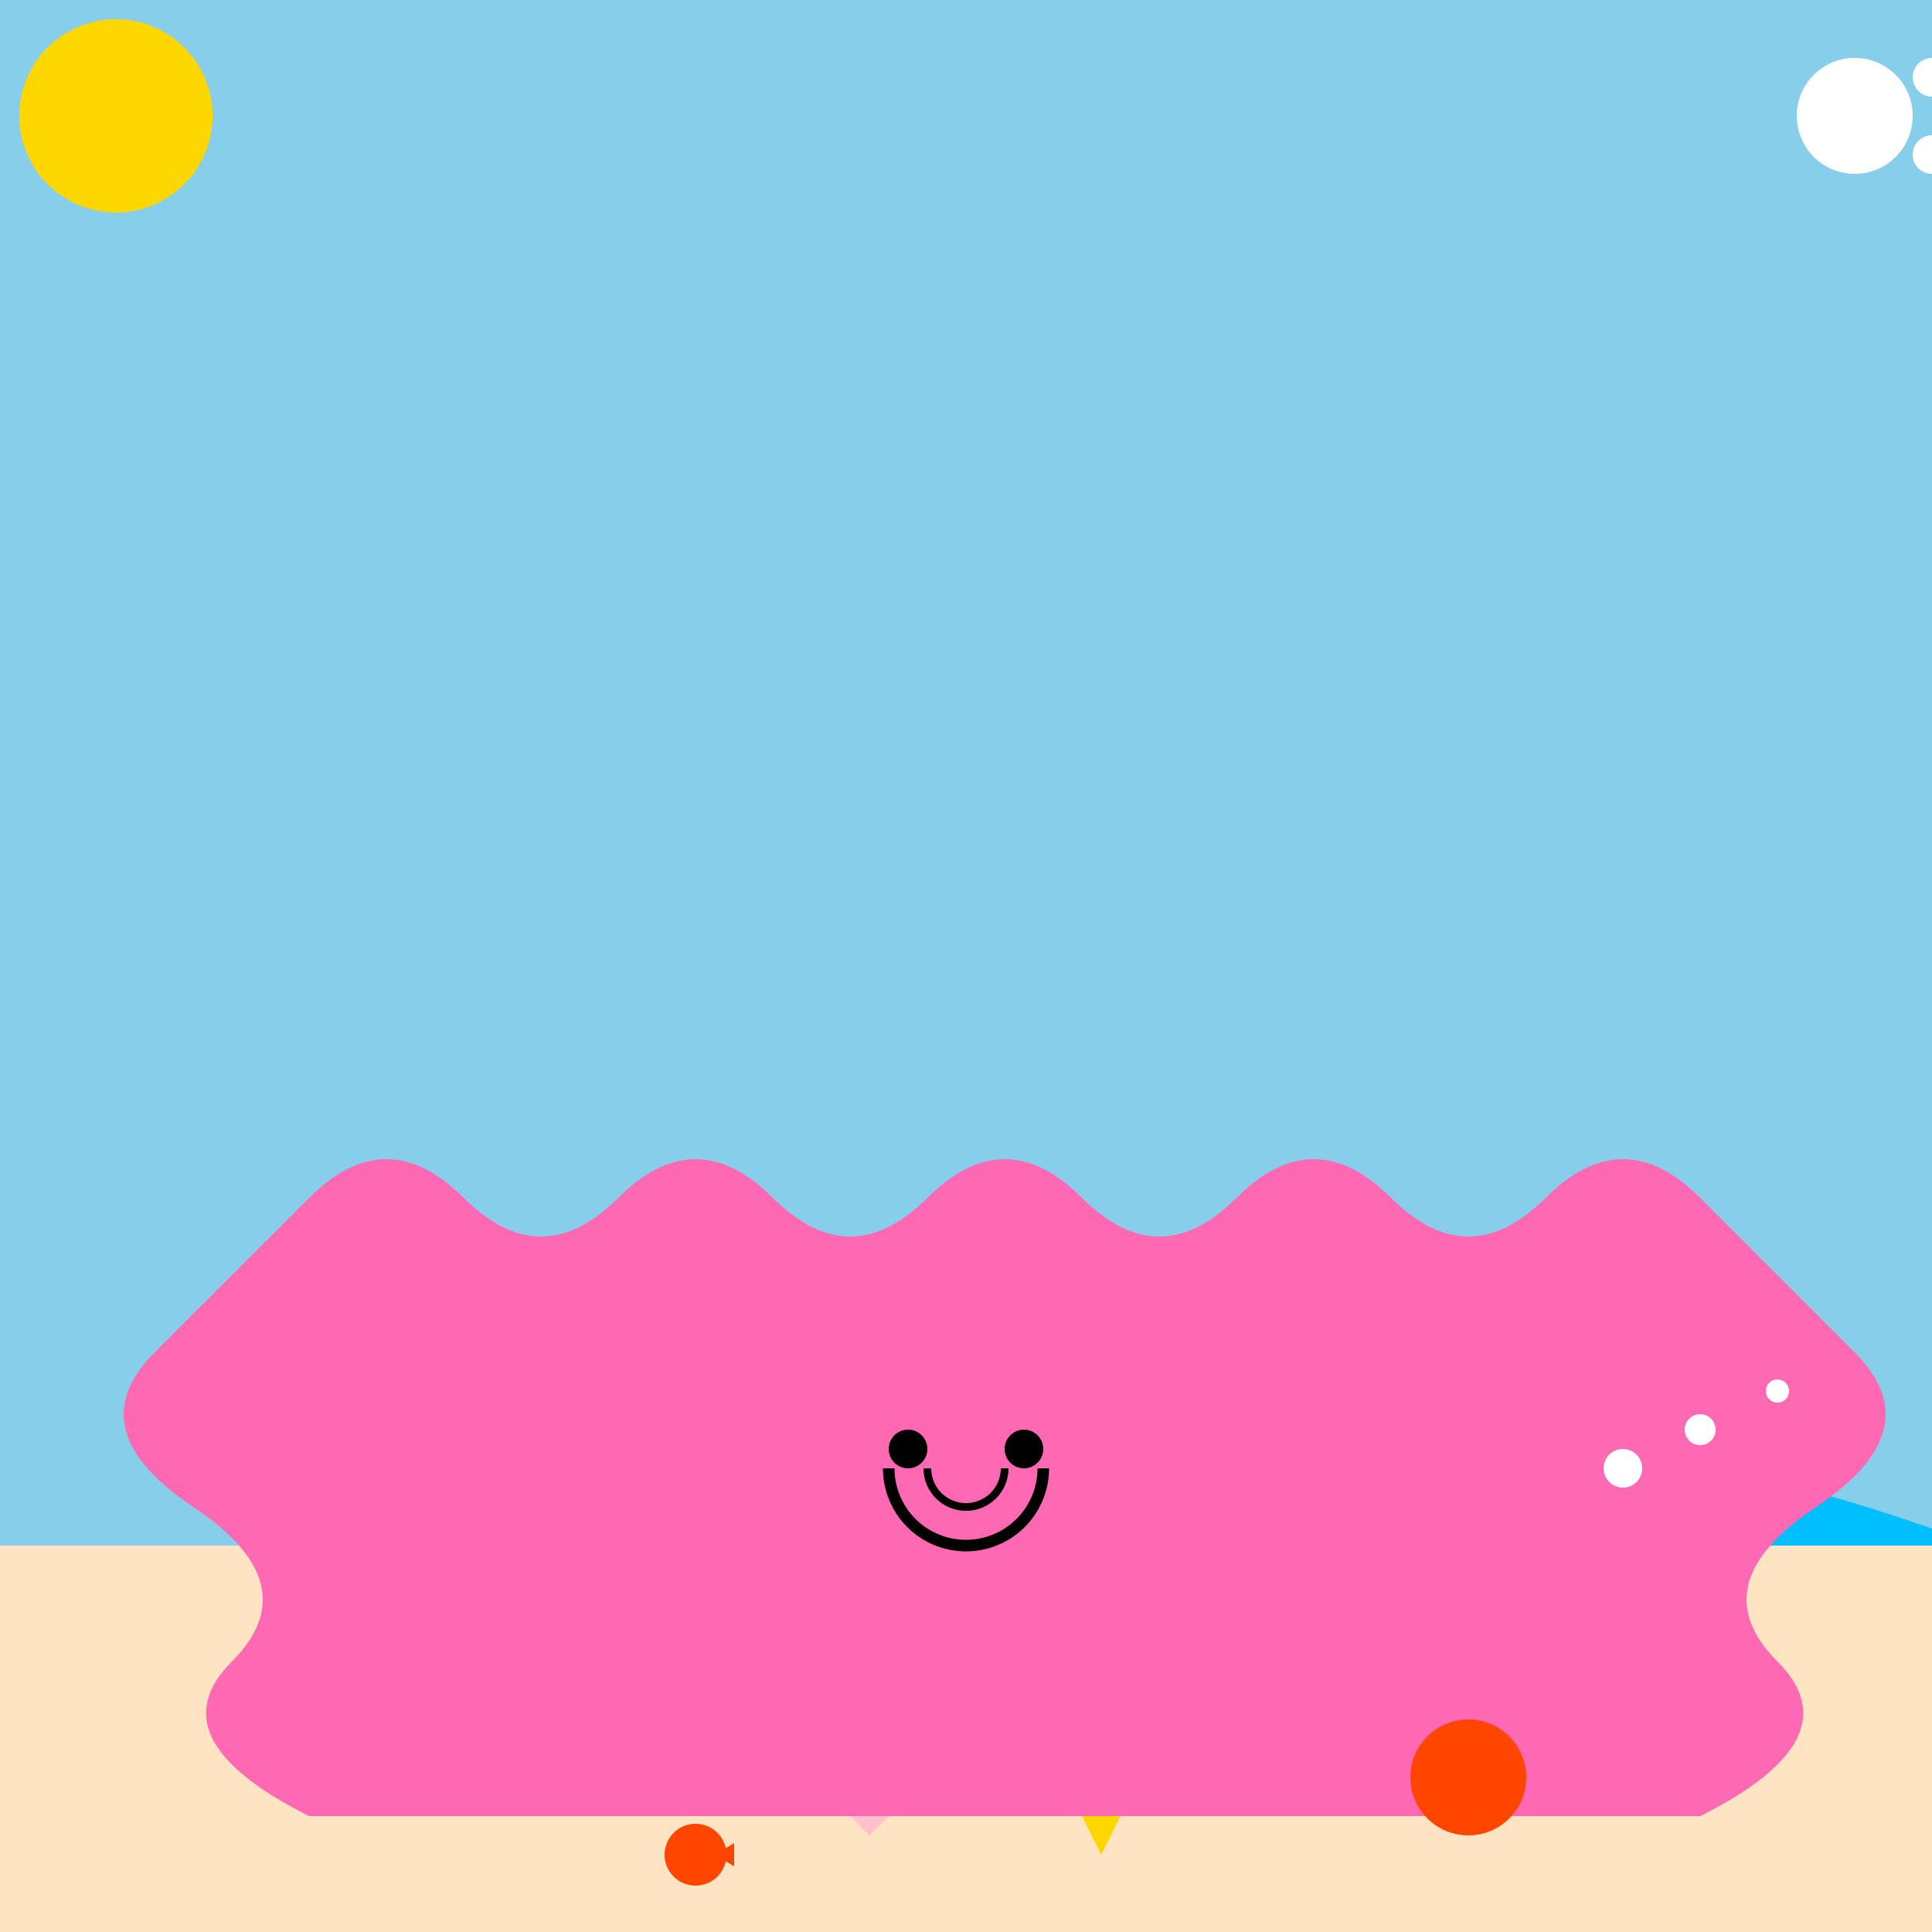 <!--

Generated by DrawGPT.
Free, open source, AI generated images in SVG, PNG, and HTML Canvas format.
https://drawgpt.ai

Created: 2023-09-26T23:00:09.607Z
Link: https://drawgpt.ai/prompt/69175/

-->
<svg xmlns="http://www.w3.org/2000/svg" xmlns:xlink="http://www.w3.org/1999/xlink" width="500" height="500"><defs/><g><rect fill="#87CEEB" stroke="none" x="0" y="0" width="512" height="512"/><path fill="#00BFFF" stroke="none" paint-order="stroke fill markers" d=" M 0 400 C 100 500 250 300 512 400 L 512 512 L 0 512 Z"/><rect fill="#FFE4C4" stroke="none" x="0" y="400" width="512" height="112"/><path fill="#FF69B4" stroke="none" paint-order="stroke fill markers" d=" M 200 400 L 250 460 L 300 400 Z"/><path fill="#FFC0CB" stroke="none" paint-order="stroke fill markers" d=" M 275 410 A 25 25 0 1 1 275 409.975"/><path fill="#FF1493" stroke="none" paint-order="stroke fill markers" d=" M 245 410 L 255 410 L 250 420 Z"/><path fill="#FFD700" stroke="none" paint-order="stroke fill markers" d=" M 258 430 A 8 8 0 1 1 258 429.992"/><path fill="#FFFFFF" stroke="none" paint-order="stroke fill markers" d=" M 232 410 A 2 2 0 1 1 232 409.998"/><path fill="#FFFFFF" stroke="none" paint-order="stroke fill markers" d=" M 273 415 A 3 3 0 1 1 273 414.997"/><path fill="#FFD700" stroke="none" paint-order="stroke fill markers" d=" M 280 470 L 285 480 L 290 470 L 300 470 L 292 465 L 295 460 L 290 465 L 285 460 L 280 465 Z"/><path fill="#FFC0CB" stroke="none" paint-order="stroke fill markers" d=" M 220 470 L 225 475 L 230 470 L 225 465 Z"/><path fill="#FFC0CB" stroke="none" paint-order="stroke fill markers" d=" M 245 465 A 5 5 0 1 1 245 464.995"/><path fill="#FF4500" stroke="none" paint-order="stroke fill markers" d=" M 188 480 A 8 8 0 1 1 188 479.992"/><path fill="#FF4500" stroke="none" paint-order="stroke fill markers" d=" M 185 480 L 190 477 L 190 483 Z"/><path fill="#FFD700" stroke="none" paint-order="stroke fill markers" d=" M 55 30 A 25 25 0 1 1 55 29.975"/><path fill="none" stroke="#FFD700" paint-order="fill stroke markers" d=" M 30 5 L 30 55 M 5 30 L 55 30 M 50 15 L 10 45 M 10 15 L 50 45" stroke-miterlimit="10" stroke-width="3" stroke-dasharray=""/><path fill="#FF69B4" stroke="none" paint-order="stroke fill markers" d=" M 440 470 Q 480 450 460 430 Q 440 410 470 390 Q 500 370 480 350 Q 460 330 440 310 Q 420 290 400 310 Q 380 330 360 310 Q 340 290 320 310 Q 300 330 280 310 Q 260 290 240 310 Q 220 330 200 310 Q 180 290 160 310 Q 140 330 120 310 Q 100 290 80 310 Q 60 330 40 350 Q 20 370 50 390 Q 80 410 60 430 Q 40 450 80 470 Z"/><path fill="#FFFFFF" stroke="none" paint-order="stroke fill markers" d=" M 425 380 A 5 5 0 1 1 425 379.995"/><path fill="#FFFFFF" stroke="none" paint-order="stroke fill markers" d=" M 444 370 A 4 4 0 1 1 444 369.996"/><path fill="#FFFFFF" stroke="none" paint-order="stroke fill markers" d=" M 463 360 A 3 3 0 1 1 463 359.997"/><path fill="#FFFFFF" stroke="none" paint-order="stroke fill markers" d=" M 495 30 A 15 15 0 1 1 495 29.985"/><path fill="#FFFFFF" stroke="none" paint-order="stroke fill markers" d=" M 505 20 A 5 5 0 1 1 505 19.995"/><path fill="#FFFFFF" stroke="none" paint-order="stroke fill markers" d=" M 505 40 A 5 5 0 1 1 505 39.995"/><path fill="#FFFFFF" stroke="none" paint-order="stroke fill markers" d=" M 525 30 A 5 5 0 1 1 525 29.995"/><path fill="#FF4500" stroke="none" paint-order="stroke fill markers" d=" M 395 460 A 15 15 0 1 1 395 459.985"/><path fill="#FF4500" stroke="none" paint-order="stroke fill markers" d=" M 375 460 L 385 460 L 380 465 Z"/><path fill="none" stroke="#000000" paint-order="fill stroke markers" d=" M 270 380 A 20 20 0 0 1 230 380" stroke-miterlimit="10" stroke-width="3" stroke-dasharray=""/><path fill="#000000" stroke="none" paint-order="stroke fill markers" d=" M 240 375 A 5 5 0 1 1 240 374.995"/><path fill="#000000" stroke="none" paint-order="stroke fill markers" d=" M 270 375 A 5 5 0 1 1 270 374.995"/><path fill="none" stroke="#000000" paint-order="fill stroke markers" d=" M 260 380 A 10 10 0 0 1 240 380" stroke-miterlimit="10" stroke-width="2" stroke-dasharray=""/></g></svg>
